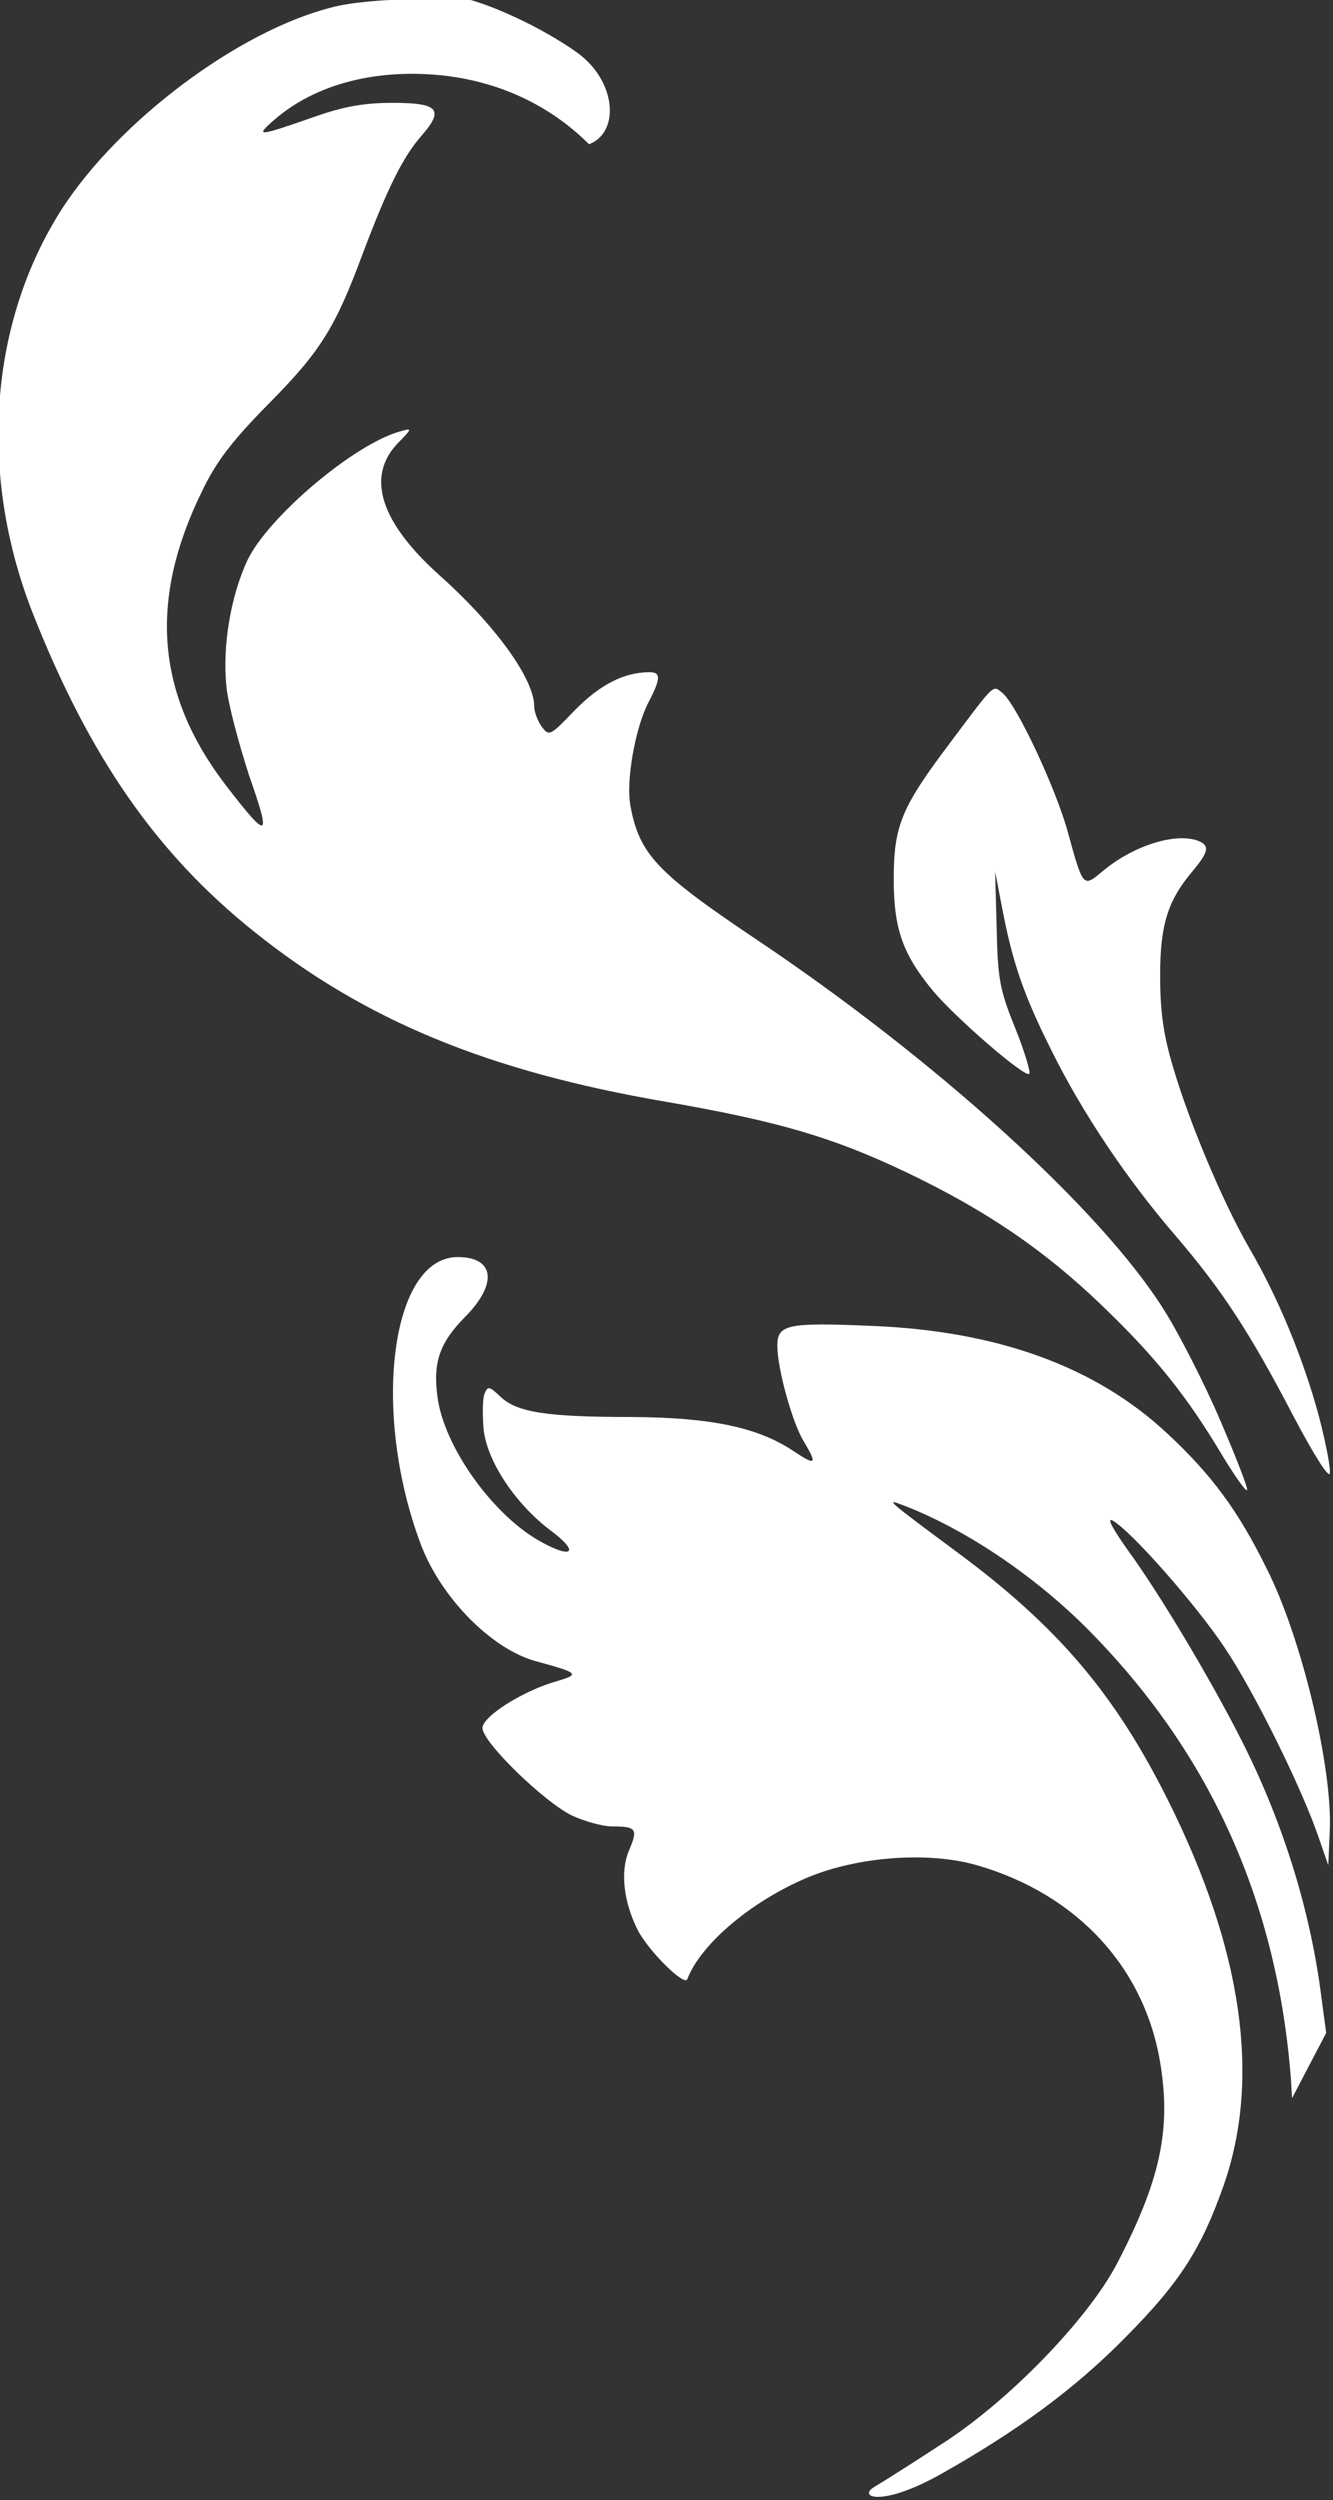 <?xml version="1.0" encoding="UTF-8" standalone="no"?>
<!DOCTYPE svg PUBLIC "-//W3C//DTD SVG 1.1//EN" "http://www.w3.org/Graphics/SVG/1.1/DTD/svg11.dtd">
<svg width="100%" height="100%" viewBox="0 0 510 956" version="1.1" xmlns="http://www.w3.org/2000/svg" xmlns:xlink="http://www.w3.org/1999/xlink" xml:space="preserve" xmlns:serif="http://www.serif.com/" style="fill-rule:evenodd;clip-rule:evenodd;stroke-linejoin:round;stroke-miterlimit:2;">
    <rect x="0" y="0" width="510" height="956" fill="#333333" stroke="none"/>
    <g transform="matrix(1,0,0,1,-522.615,-714.862)">
        <g transform="matrix(2.296,0,0,2.296,-1479.7,-343.404)">
            <g transform="matrix(0.862,0,0,0.862,127.553,169.45)">
                <path id="pwCrpMwkb" d="M1045.5,816.2C1060.4,807.8 1071.5,799.7 1081.5,789.5C1091.9,779 1096,772.5 1100.3,760.3C1107.5,739.6 1103.9,714.7 1089.5,685.9C1079.3,665.5 1068.3,652.5 1049,638.2C1035.1,627.9 1034.8,627.6 1038.2,628.9C1050.3,633.5 1064,642.7 1074.5,653.4C1097.9,677.2 1110.7,705.9 1113.3,740L1113.5,743.5L1120.1,730.9L1119,722.7C1116.8,706.4 1111.5,689.6 1103.6,674.1C1097.6,662.3 1087.8,645.9 1081.8,637.7C1078.9,633.6 1077.6,631.3 1078.8,631.9C1082.3,633.8 1094.9,648.1 1100.5,656.5C1106.2,665 1115.3,683.4 1118.6,693L1120.5,698.5L1120.8,691.7C1121.3,679.4 1115.3,654.4 1108.6,641.2C1103.1,630 1097.9,623 1089.4,615.1C1075.6,602.2 1056.7,595.3 1032.4,594.3C1016,593.6 1014,594 1014,598.1C1014,602.6 1016.9,613 1019.1,616.6C1021.8,621.1 1021.5,621.4 1017,618.4C1010.2,613.9 1001.2,612 986,611.9C969.3,611.9 963.7,611 960.5,608C958.3,605.9 958,605.9 957.4,607.4C957,608.3 957,611.4 957.2,614.1C957.8,620.4 963.4,628.8 970.4,634C976.1,638.3 974.1,639.4 967.6,635.6C958.6,630.3 949.5,617.4 948.3,608C947.4,601.4 948.7,597.6 953.5,592.7C960,586.2 959.4,581 952.2,581C939.3,581 935.5,610.8 945,636.3C948.9,646.8 958.8,656.8 967.4,659.1C975.5,661.3 975.9,661.6 971.5,662.9C965,664.7 957,669.7 957,672C957,674.7 968.8,686.2 974.3,688.9C976.7,690 980.2,691 982.1,691C986.8,691 987.1,691.5 985.3,695.7C983.6,699.8 984.3,705.6 987,711C989.1,715.1 996.1,722 996.6,720.5C999.2,713.7 1009,705.4 1020,700.8C1029.7,696.8 1043.3,695.8 1052.6,698.5C1072,704.1 1085.2,718.4 1088.1,737.2C1090.1,749.8 1087.9,759.6 1079.8,775.2C1074.2,786.1 1058.6,802.2 1045.5,810.5C1040.6,813.7 1034.8,817.4 1032.6,818.7C1029.6,820.6 1034.2,822.5 1045.5,816.2ZM1099.6,612.5C1096.6,605.5 1091.7,595.9 1088.8,591.3C1076.7,571.9 1044.5,542.7 1009.3,519.2C990.7,506.7 987.3,503.1 985.6,493.8C984.7,489.1 986.5,478.8 989.1,473.8C991.5,469.2 991.5,468 989.3,468C984.4,468 979.7,470.4 974.9,475.3C970.1,480.3 969.9,480.4 968.5,478.6C967.7,477.5 967,475.7 967,474.6C967,469.3 959.5,458.9 948.5,449.1C937.3,439 934.5,430.3 940.5,423.9C943.5,420.8 943.5,420.8 941,421.5C932.1,424 915.6,438 911.6,446.3C908.3,453.3 906.7,463.1 907.5,470.7C907.8,474.1 909.9,481.8 911.9,488C916.2,500.3 915.7,500.6 907.5,490C893.9,472.3 892.4,454.2 902.8,433C905.6,427.2 908.6,423.3 915.8,416C925.8,405.9 928.6,401.3 933.9,387C938.6,374.6 941.5,368.7 945,364.6C949.7,359.3 948.6,358 939.6,358C934.2,358 930.2,358.7 924.8,360.6C913.6,364.5 913,364.6 916.5,361.5C924.6,354.3 936.8,351.2 950.1,352.8C963.7,354.5 972.595,360.981 977.6,366C983.5,363.7 982.8,354.4 976.2,349C974.2,347.3 969.2,344.3 965.1,342.3C957.9,338.8 954.2,338 954.2,338L944,338C938,338 931.3,338.6 927.7,339.6C909.7,344.2 886.7,361.5 875.7,378.5C861.6,400.5 859.5,429.8 870.1,456.7C881.1,484.5 894,503 912.7,518C934.1,535.2 958,545.1 992.5,551C1014.4,554.8 1024.8,557.9 1038.9,564.6C1054.4,572 1065.7,579.7 1076.9,590.5C1087.2,600.4 1093.2,607.9 1100,619.3C1102.5,623.4 1104.6,626.4 1104.8,626C1105,625.6 1102.6,619.5 1099.6,612.5ZM1118.6,611.4C1115.6,600.5 1110.9,589 1105.2,579.2C1100,570.2 1093.5,554.6 1090.5,544.3C1088.6,538 1088,533.4 1088,526.6C1088,516.7 1089.5,512.1 1094.3,506.4C1097.4,502.7 1097.6,501.5 1095.4,500.6C1091,498.9 1082.7,501.5 1076.7,506.6C1073.1,509.6 1073.1,509.6 1070.1,498.7C1067.8,490.4 1060.3,474.3 1057.5,472C1055.6,470.5 1056.2,469.9 1047.5,481.5C1038,494.1 1036.5,497.6 1036.5,508C1036.5,517.7 1038.3,522.6 1044.2,529.7C1048.8,535.1 1061.9,546.4 1062.7,545.6C1063,545.3 1061.8,541.3 1060,536.8C1057,529.4 1056.6,527.3 1056.4,517.5L1056.1,506.5L1057.5,513.8C1059.5,524.1 1061.5,530.1 1067,541.1C1073,553.2 1081.6,566 1091,576.9C1099.9,587.3 1105.2,595.3 1113.8,611.8C1117.6,619 1120.6,623.8 1120.8,622.8C1121,621.9 1120,616.7 1118.6,611.4Z" style="fill:white;fill-rule:nonzero;"/>
                <path id="p13IdWeUe2" d="M1022,544.1C1002.9,536.3 974.3,523.7 964.5,518.7C948.6,510.7 936.7,497.2 933.6,483.5C933,481.1 933.6,481.6 937.3,486.5C948.5,501.5 961.7,510.7 997.5,528.5C1013.5,536.4 1027.9,544 1029.5,545.4C1031.2,546.8 1032.3,547.9 1032,547.9C1031.7,548 1027.2,546.2 1022,544.1Z" style="fill:white;fill-rule:nonzero;"/>
                <path id="ptjXGnhja" d="M884,467.8C879.2,459.9 876.7,446.3 877.2,431.6C877.8,417.9 881,405.8 885.6,400.5C887,398.9 888,398.2 887.7,399C883.1,414.4 882.5,418.5 882.6,437C882.7,452.1 883.1,456.9 884.7,463.3C885.8,467.5 886.6,471 886.3,471C886.1,471 885.1,469.5 884,467.8Z" style="fill:white;fill-rule:nonzero;"/>
            </g>
        </g>
    </g>
</svg>
